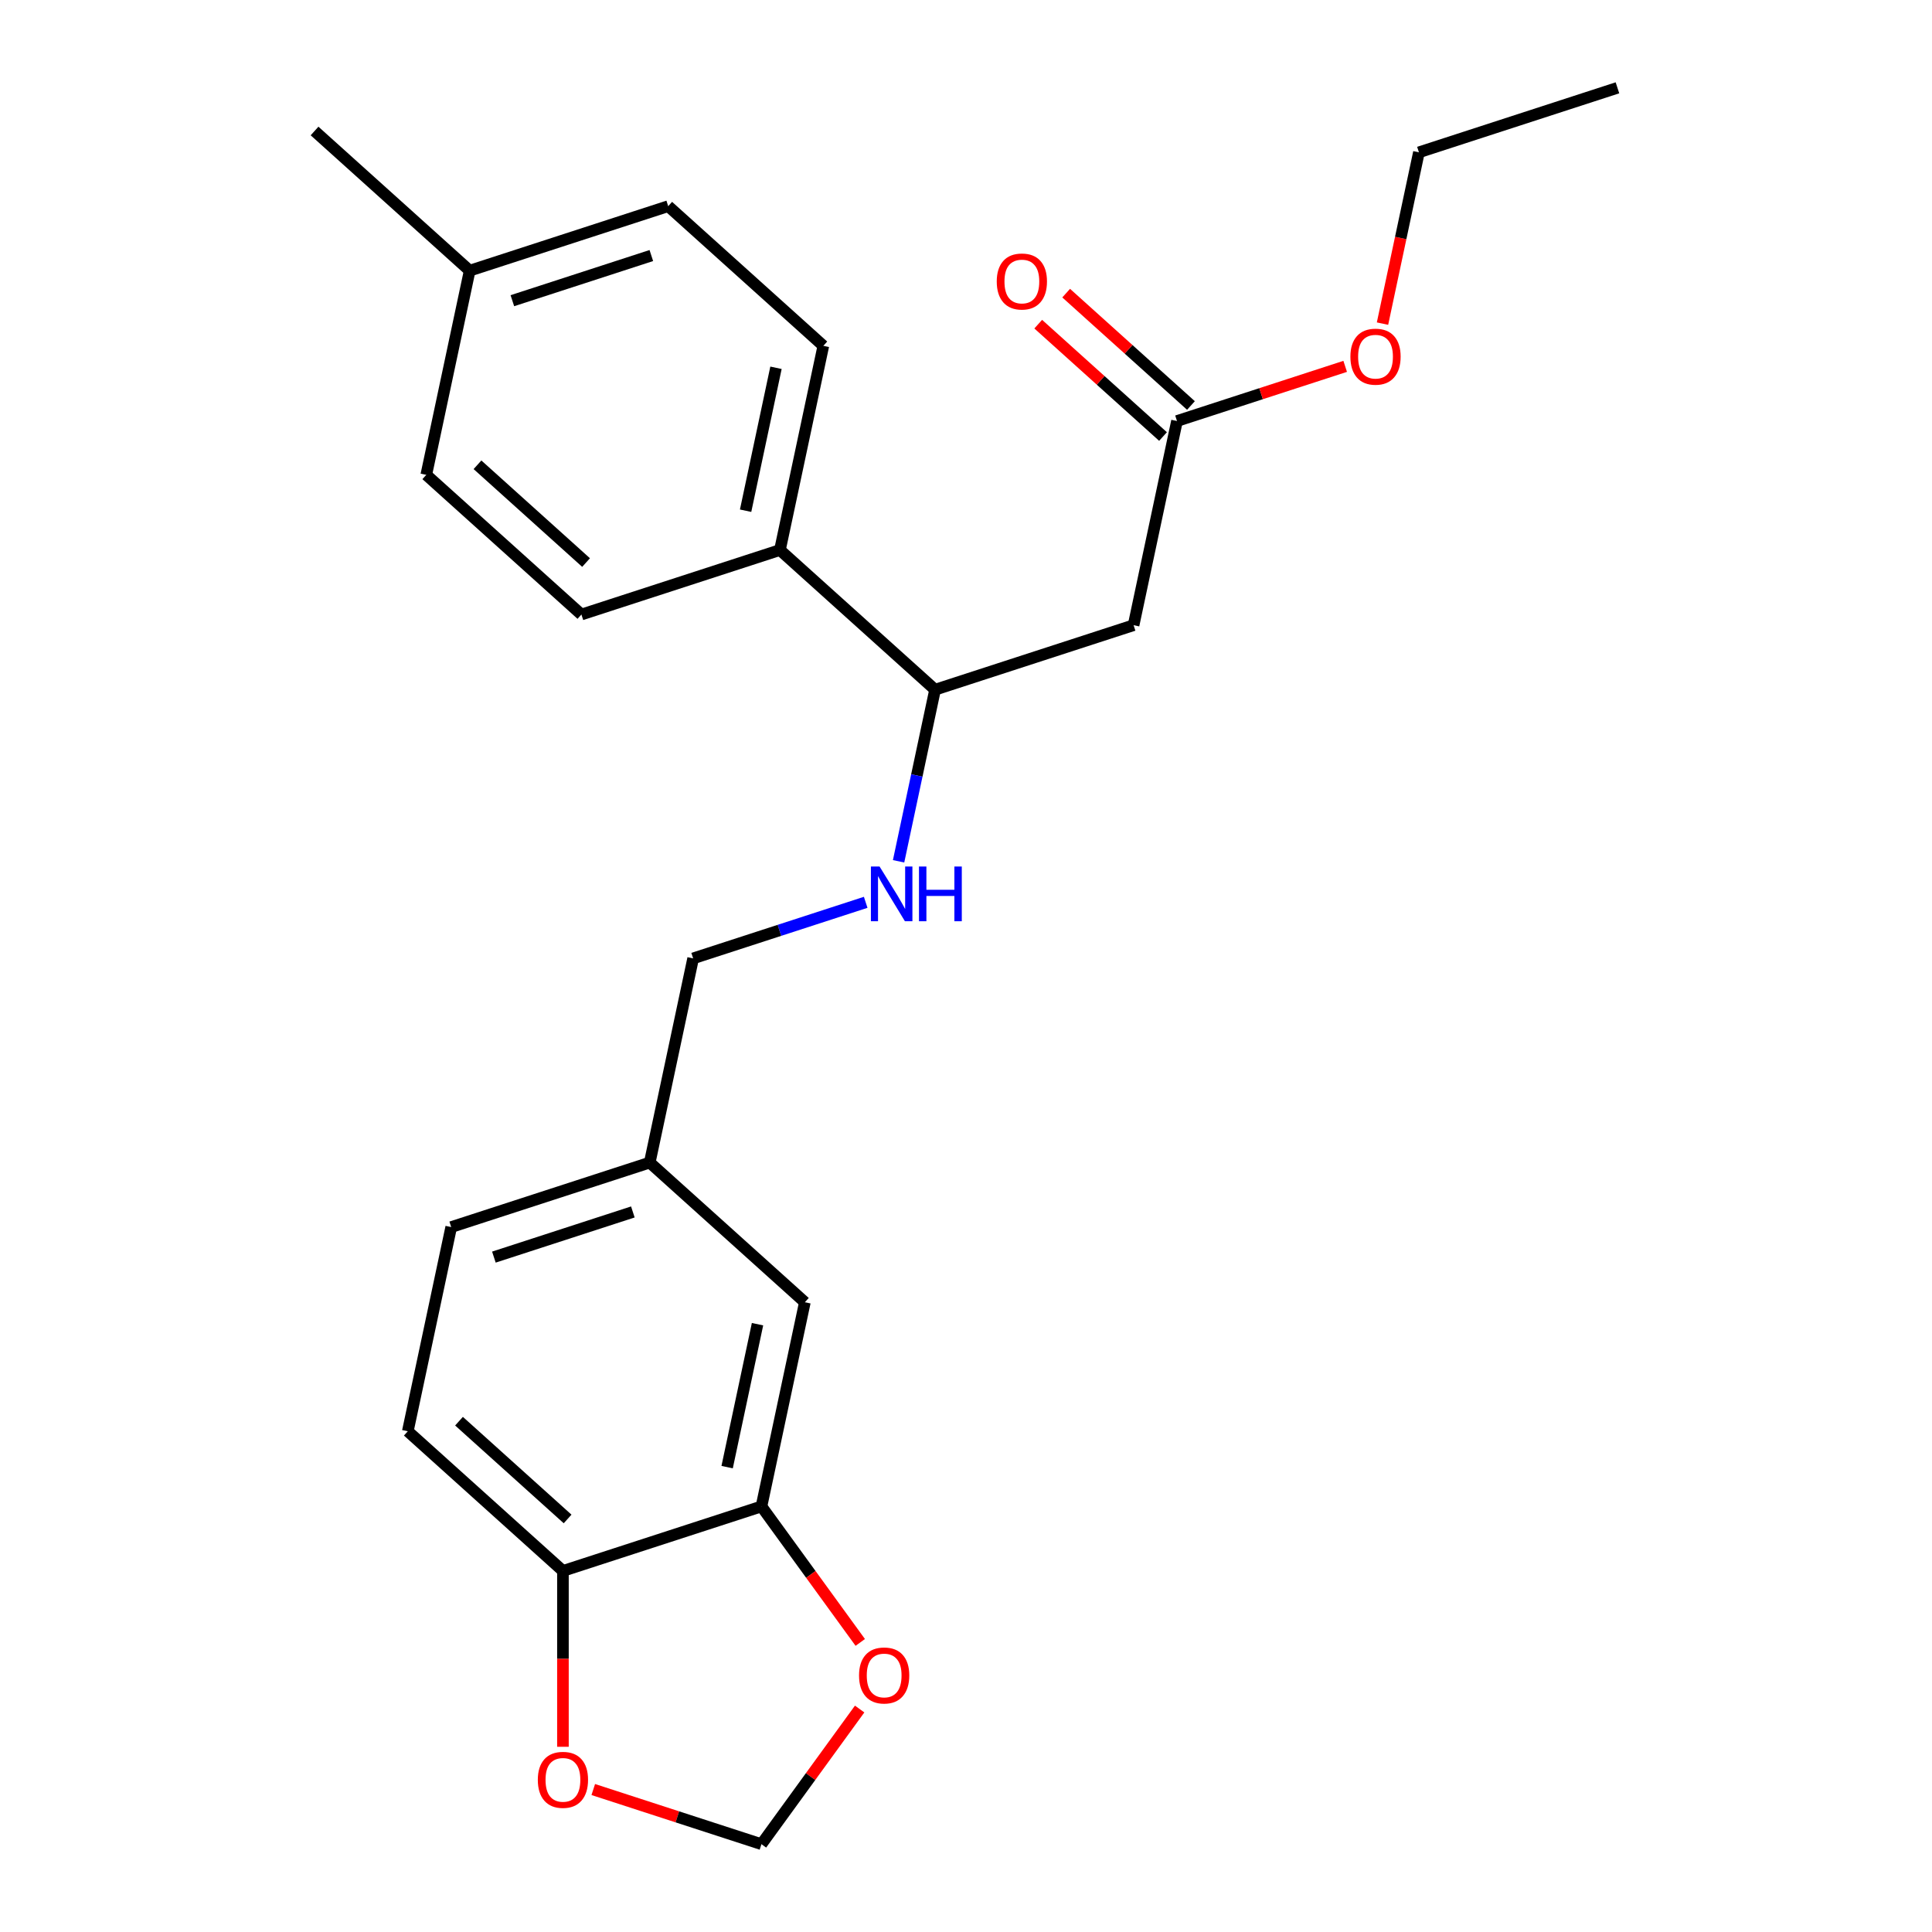 <?xml version='1.0' encoding='iso-8859-1'?>
<svg version='1.1' baseProfile='full'
              xmlns='http://www.w3.org/2000/svg'
                      xmlns:rdkit='http://www.rdkit.org/xml'
                      xmlns:xlink='http://www.w3.org/1999/xlink'
                  xml:space='preserve'
width='1000px' height='1000px' viewBox='0 0 1000 1000'>
<!-- END OF HEADER -->
<rect style='opacity:1.0;fill:#FFFFFF;stroke:none' width='1000' height='1000' x='0' y='0'> </rect>
<path class='bond-1' d='M 586.744,323.599 L 609.208,217.915' style='fill:none;fill-rule:evenodd;stroke:#000000;stroke-width:6px;stroke-linecap:butt;stroke-linejoin:miter;stroke-opacity:1' />
<path class='bond-2' d='M 586.744,323.599 L 483.987,356.987' style='fill:none;fill-rule:evenodd;stroke:#000000;stroke-width:6px;stroke-linecap:butt;stroke-linejoin:miter;stroke-opacity:1' />
<path class='bond-0' d='M 394.131,779.724 L 416.595,674.04' style='fill:none;fill-rule:evenodd;stroke:#000000;stroke-width:6px;stroke-linecap:butt;stroke-linejoin:miter;stroke-opacity:1' />
<path class='bond-0' d='M 376.364,759.379 L 392.089,685.4' style='fill:none;fill-rule:evenodd;stroke:#000000;stroke-width:6px;stroke-linecap:butt;stroke-linejoin:miter;stroke-opacity:1' />
<path class='bond-5' d='M 394.131,779.724 L 419.702,814.919' style='fill:none;fill-rule:evenodd;stroke:#000000;stroke-width:6px;stroke-linecap:butt;stroke-linejoin:miter;stroke-opacity:1' />
<path class='bond-5' d='M 419.702,814.919 L 445.272,850.114' style='fill:none;fill-rule:evenodd;stroke:#FF0000;stroke-width:6px;stroke-linecap:butt;stroke-linejoin:miter;stroke-opacity:1' />
<path class='bond-25' d='M 394.131,779.724 L 291.374,813.112' style='fill:none;fill-rule:evenodd;stroke:#000000;stroke-width:6px;stroke-linecap:butt;stroke-linejoin:miter;stroke-opacity:1' />
<path class='bond-10' d='M 616.438,209.885 L 584.142,180.806' style='fill:none;fill-rule:evenodd;stroke:#000000;stroke-width:6px;stroke-linecap:butt;stroke-linejoin:miter;stroke-opacity:1' />
<path class='bond-10' d='M 584.142,180.806 L 551.846,151.726' style='fill:none;fill-rule:evenodd;stroke:#FF0000;stroke-width:6px;stroke-linecap:butt;stroke-linejoin:miter;stroke-opacity:1' />
<path class='bond-10' d='M 601.978,225.944 L 569.682,196.864' style='fill:none;fill-rule:evenodd;stroke:#000000;stroke-width:6px;stroke-linecap:butt;stroke-linejoin:miter;stroke-opacity:1' />
<path class='bond-10' d='M 569.682,196.864 L 537.386,167.785' style='fill:none;fill-rule:evenodd;stroke:#FF0000;stroke-width:6px;stroke-linecap:butt;stroke-linejoin:miter;stroke-opacity:1' />
<path class='bond-17' d='M 609.208,217.915 L 652.736,203.772' style='fill:none;fill-rule:evenodd;stroke:#000000;stroke-width:6px;stroke-linecap:butt;stroke-linejoin:miter;stroke-opacity:1' />
<path class='bond-17' d='M 652.736,203.772 L 696.264,189.628' style='fill:none;fill-rule:evenodd;stroke:#FF0000;stroke-width:6px;stroke-linecap:butt;stroke-linejoin:miter;stroke-opacity:1' />
<path class='bond-3' d='M 483.987,356.987 L 474.547,401.398' style='fill:none;fill-rule:evenodd;stroke:#000000;stroke-width:6px;stroke-linecap:butt;stroke-linejoin:miter;stroke-opacity:1' />
<path class='bond-3' d='M 474.547,401.398 L 465.107,445.81' style='fill:none;fill-rule:evenodd;stroke:#0000FF;stroke-width:6px;stroke-linecap:butt;stroke-linejoin:miter;stroke-opacity:1' />
<path class='bond-8' d='M 483.987,356.987 L 403.694,284.69' style='fill:none;fill-rule:evenodd;stroke:#000000;stroke-width:6px;stroke-linecap:butt;stroke-linejoin:miter;stroke-opacity:1' />
<path class='bond-15' d='M 448.082,467.039 L 403.424,481.549' style='fill:none;fill-rule:evenodd;stroke:#0000FF;stroke-width:6px;stroke-linecap:butt;stroke-linejoin:miter;stroke-opacity:1' />
<path class='bond-15' d='M 403.424,481.549 L 358.766,496.059' style='fill:none;fill-rule:evenodd;stroke:#000000;stroke-width:6px;stroke-linecap:butt;stroke-linejoin:miter;stroke-opacity:1' />
<path class='bond-4' d='M 291.374,813.112 L 211.081,740.816' style='fill:none;fill-rule:evenodd;stroke:#000000;stroke-width:6px;stroke-linecap:butt;stroke-linejoin:miter;stroke-opacity:1' />
<path class='bond-4' d='M 293.789,786.209 L 237.584,735.601' style='fill:none;fill-rule:evenodd;stroke:#000000;stroke-width:6px;stroke-linecap:butt;stroke-linejoin:miter;stroke-opacity:1' />
<path class='bond-6' d='M 291.374,813.112 L 291.374,858.624' style='fill:none;fill-rule:evenodd;stroke:#000000;stroke-width:6px;stroke-linecap:butt;stroke-linejoin:miter;stroke-opacity:1' />
<path class='bond-6' d='M 291.374,858.624 L 291.374,904.136' style='fill:none;fill-rule:evenodd;stroke:#FF0000;stroke-width:6px;stroke-linecap:butt;stroke-linejoin:miter;stroke-opacity:1' />
<path class='bond-7' d='M 444.953,884.596 L 419.542,919.571' style='fill:none;fill-rule:evenodd;stroke:#FF0000;stroke-width:6px;stroke-linecap:butt;stroke-linejoin:miter;stroke-opacity:1' />
<path class='bond-7' d='M 419.542,919.571 L 394.131,954.545' style='fill:none;fill-rule:evenodd;stroke:#000000;stroke-width:6px;stroke-linecap:butt;stroke-linejoin:miter;stroke-opacity:1' />
<path class='bond-26' d='M 307.075,926.259 L 350.603,940.402' style='fill:none;fill-rule:evenodd;stroke:#FF0000;stroke-width:6px;stroke-linecap:butt;stroke-linejoin:miter;stroke-opacity:1' />
<path class='bond-26' d='M 350.603,940.402 L 394.131,954.545' style='fill:none;fill-rule:evenodd;stroke:#000000;stroke-width:6px;stroke-linecap:butt;stroke-linejoin:miter;stroke-opacity:1' />
<path class='bond-12' d='M 403.694,284.69 L 426.157,179.006' style='fill:none;fill-rule:evenodd;stroke:#000000;stroke-width:6px;stroke-linecap:butt;stroke-linejoin:miter;stroke-opacity:1' />
<path class='bond-12' d='M 385.926,264.345 L 401.651,190.366' style='fill:none;fill-rule:evenodd;stroke:#000000;stroke-width:6px;stroke-linecap:butt;stroke-linejoin:miter;stroke-opacity:1' />
<path class='bond-13' d='M 403.694,284.69 L 300.936,318.078' style='fill:none;fill-rule:evenodd;stroke:#000000;stroke-width:6px;stroke-linecap:butt;stroke-linejoin:miter;stroke-opacity:1' />
<path class='bond-9' d='M 416.595,674.04 L 336.302,601.743' style='fill:none;fill-rule:evenodd;stroke:#000000;stroke-width:6px;stroke-linecap:butt;stroke-linejoin:miter;stroke-opacity:1' />
<path class='bond-11' d='M 211.081,740.816 L 233.545,635.131' style='fill:none;fill-rule:evenodd;stroke:#000000;stroke-width:6px;stroke-linecap:butt;stroke-linejoin:miter;stroke-opacity:1' />
<path class='bond-19' d='M 426.157,179.006 L 345.864,106.71' style='fill:none;fill-rule:evenodd;stroke:#000000;stroke-width:6px;stroke-linecap:butt;stroke-linejoin:miter;stroke-opacity:1' />
<path class='bond-18' d='M 300.936,318.078 L 220.643,245.782' style='fill:none;fill-rule:evenodd;stroke:#000000;stroke-width:6px;stroke-linecap:butt;stroke-linejoin:miter;stroke-opacity:1' />
<path class='bond-18' d='M 303.352,291.175 L 247.146,240.568' style='fill:none;fill-rule:evenodd;stroke:#000000;stroke-width:6px;stroke-linecap:butt;stroke-linejoin:miter;stroke-opacity:1' />
<path class='bond-14' d='M 336.302,601.743 L 358.766,496.059' style='fill:none;fill-rule:evenodd;stroke:#000000;stroke-width:6px;stroke-linecap:butt;stroke-linejoin:miter;stroke-opacity:1' />
<path class='bond-16' d='M 336.302,601.743 L 233.545,635.131' style='fill:none;fill-rule:evenodd;stroke:#000000;stroke-width:6px;stroke-linecap:butt;stroke-linejoin:miter;stroke-opacity:1' />
<path class='bond-16' d='M 327.566,627.303 L 255.636,650.675' style='fill:none;fill-rule:evenodd;stroke:#000000;stroke-width:6px;stroke-linecap:butt;stroke-linejoin:miter;stroke-opacity:1' />
<path class='bond-21' d='M 715.583,167.506 L 725.006,123.174' style='fill:none;fill-rule:evenodd;stroke:#FF0000;stroke-width:6px;stroke-linecap:butt;stroke-linejoin:miter;stroke-opacity:1' />
<path class='bond-21' d='M 725.006,123.174 L 734.429,78.842' style='fill:none;fill-rule:evenodd;stroke:#000000;stroke-width:6px;stroke-linecap:butt;stroke-linejoin:miter;stroke-opacity:1' />
<path class='bond-20' d='M 220.643,245.782 L 243.107,140.097' style='fill:none;fill-rule:evenodd;stroke:#000000;stroke-width:6px;stroke-linecap:butt;stroke-linejoin:miter;stroke-opacity:1' />
<path class='bond-24' d='M 345.864,106.71 L 243.107,140.097' style='fill:none;fill-rule:evenodd;stroke:#000000;stroke-width:6px;stroke-linecap:butt;stroke-linejoin:miter;stroke-opacity:1' />
<path class='bond-24' d='M 337.128,132.269 L 265.198,155.641' style='fill:none;fill-rule:evenodd;stroke:#000000;stroke-width:6px;stroke-linecap:butt;stroke-linejoin:miter;stroke-opacity:1' />
<path class='bond-22' d='M 243.107,140.097 L 162.813,67.801' style='fill:none;fill-rule:evenodd;stroke:#000000;stroke-width:6px;stroke-linecap:butt;stroke-linejoin:miter;stroke-opacity:1' />
<path class='bond-23' d='M 734.429,78.842 L 837.187,45.455' style='fill:none;fill-rule:evenodd;stroke:#000000;stroke-width:6px;stroke-linecap:butt;stroke-linejoin:miter;stroke-opacity:1' />
<path  class='atom-4' d='M 455.263 448.511
L 464.543 463.511
Q 465.463 464.991, 466.943 467.671
Q 468.423 470.351, 468.503 470.511
L 468.503 448.511
L 472.263 448.511
L 472.263 476.831
L 468.383 476.831
L 458.423 460.431
Q 457.263 458.511, 456.023 456.311
Q 454.823 454.111, 454.463 453.431
L 454.463 476.831
L 450.783 476.831
L 450.783 448.511
L 455.263 448.511
' fill='#0000FF'/>
<path  class='atom-4' d='M 475.663 448.511
L 479.503 448.511
L 479.503 460.551
L 493.983 460.551
L 493.983 448.511
L 497.823 448.511
L 497.823 476.831
L 493.983 476.831
L 493.983 463.751
L 479.503 463.751
L 479.503 476.831
L 475.663 476.831
L 475.663 448.511
' fill='#0000FF'/>
<path  class='atom-6' d='M 444.639 867.215
Q 444.639 860.415, 447.999 856.615
Q 451.359 852.815, 457.639 852.815
Q 463.919 852.815, 467.279 856.615
Q 470.639 860.415, 470.639 867.215
Q 470.639 874.095, 467.239 878.015
Q 463.839 881.895, 457.639 881.895
Q 451.399 881.895, 447.999 878.015
Q 444.639 874.135, 444.639 867.215
M 457.639 878.695
Q 461.959 878.695, 464.279 875.815
Q 466.639 872.895, 466.639 867.215
Q 466.639 861.655, 464.279 858.855
Q 461.959 856.015, 457.639 856.015
Q 453.319 856.015, 450.959 858.815
Q 448.639 861.615, 448.639 867.215
Q 448.639 872.935, 450.959 875.815
Q 453.319 878.695, 457.639 878.695
' fill='#FF0000'/>
<path  class='atom-7' d='M 278.374 921.238
Q 278.374 914.438, 281.734 910.638
Q 285.094 906.838, 291.374 906.838
Q 297.654 906.838, 301.014 910.638
Q 304.374 914.438, 304.374 921.238
Q 304.374 928.118, 300.974 932.038
Q 297.574 935.918, 291.374 935.918
Q 285.134 935.918, 281.734 932.038
Q 278.374 928.158, 278.374 921.238
M 291.374 932.718
Q 295.694 932.718, 298.014 929.838
Q 300.374 926.918, 300.374 921.238
Q 300.374 915.678, 298.014 912.878
Q 295.694 910.038, 291.374 910.038
Q 287.054 910.038, 284.694 912.838
Q 282.374 915.638, 282.374 921.238
Q 282.374 926.958, 284.694 929.838
Q 287.054 932.718, 291.374 932.718
' fill='#FF0000'/>
<path  class='atom-11' d='M 515.915 145.698
Q 515.915 138.898, 519.275 135.098
Q 522.635 131.298, 528.915 131.298
Q 535.195 131.298, 538.555 135.098
Q 541.915 138.898, 541.915 145.698
Q 541.915 152.578, 538.515 156.498
Q 535.115 160.378, 528.915 160.378
Q 522.675 160.378, 519.275 156.498
Q 515.915 152.618, 515.915 145.698
M 528.915 157.178
Q 533.235 157.178, 535.555 154.298
Q 537.915 151.378, 537.915 145.698
Q 537.915 140.138, 535.555 137.338
Q 533.235 134.498, 528.915 134.498
Q 524.595 134.498, 522.235 137.298
Q 519.915 140.098, 519.915 145.698
Q 519.915 151.418, 522.235 154.298
Q 524.595 157.178, 528.915 157.178
' fill='#FF0000'/>
<path  class='atom-18' d='M 698.965 184.607
Q 698.965 177.807, 702.325 174.007
Q 705.685 170.207, 711.965 170.207
Q 718.245 170.207, 721.605 174.007
Q 724.965 177.807, 724.965 184.607
Q 724.965 191.487, 721.565 195.407
Q 718.165 199.287, 711.965 199.287
Q 705.725 199.287, 702.325 195.407
Q 698.965 191.527, 698.965 184.607
M 711.965 196.087
Q 716.285 196.087, 718.605 193.207
Q 720.965 190.287, 720.965 184.607
Q 720.965 179.047, 718.605 176.247
Q 716.285 173.407, 711.965 173.407
Q 707.645 173.407, 705.285 176.207
Q 702.965 179.007, 702.965 184.607
Q 702.965 190.327, 705.285 193.207
Q 707.645 196.087, 711.965 196.087
' fill='#FF0000'/>
</svg>
